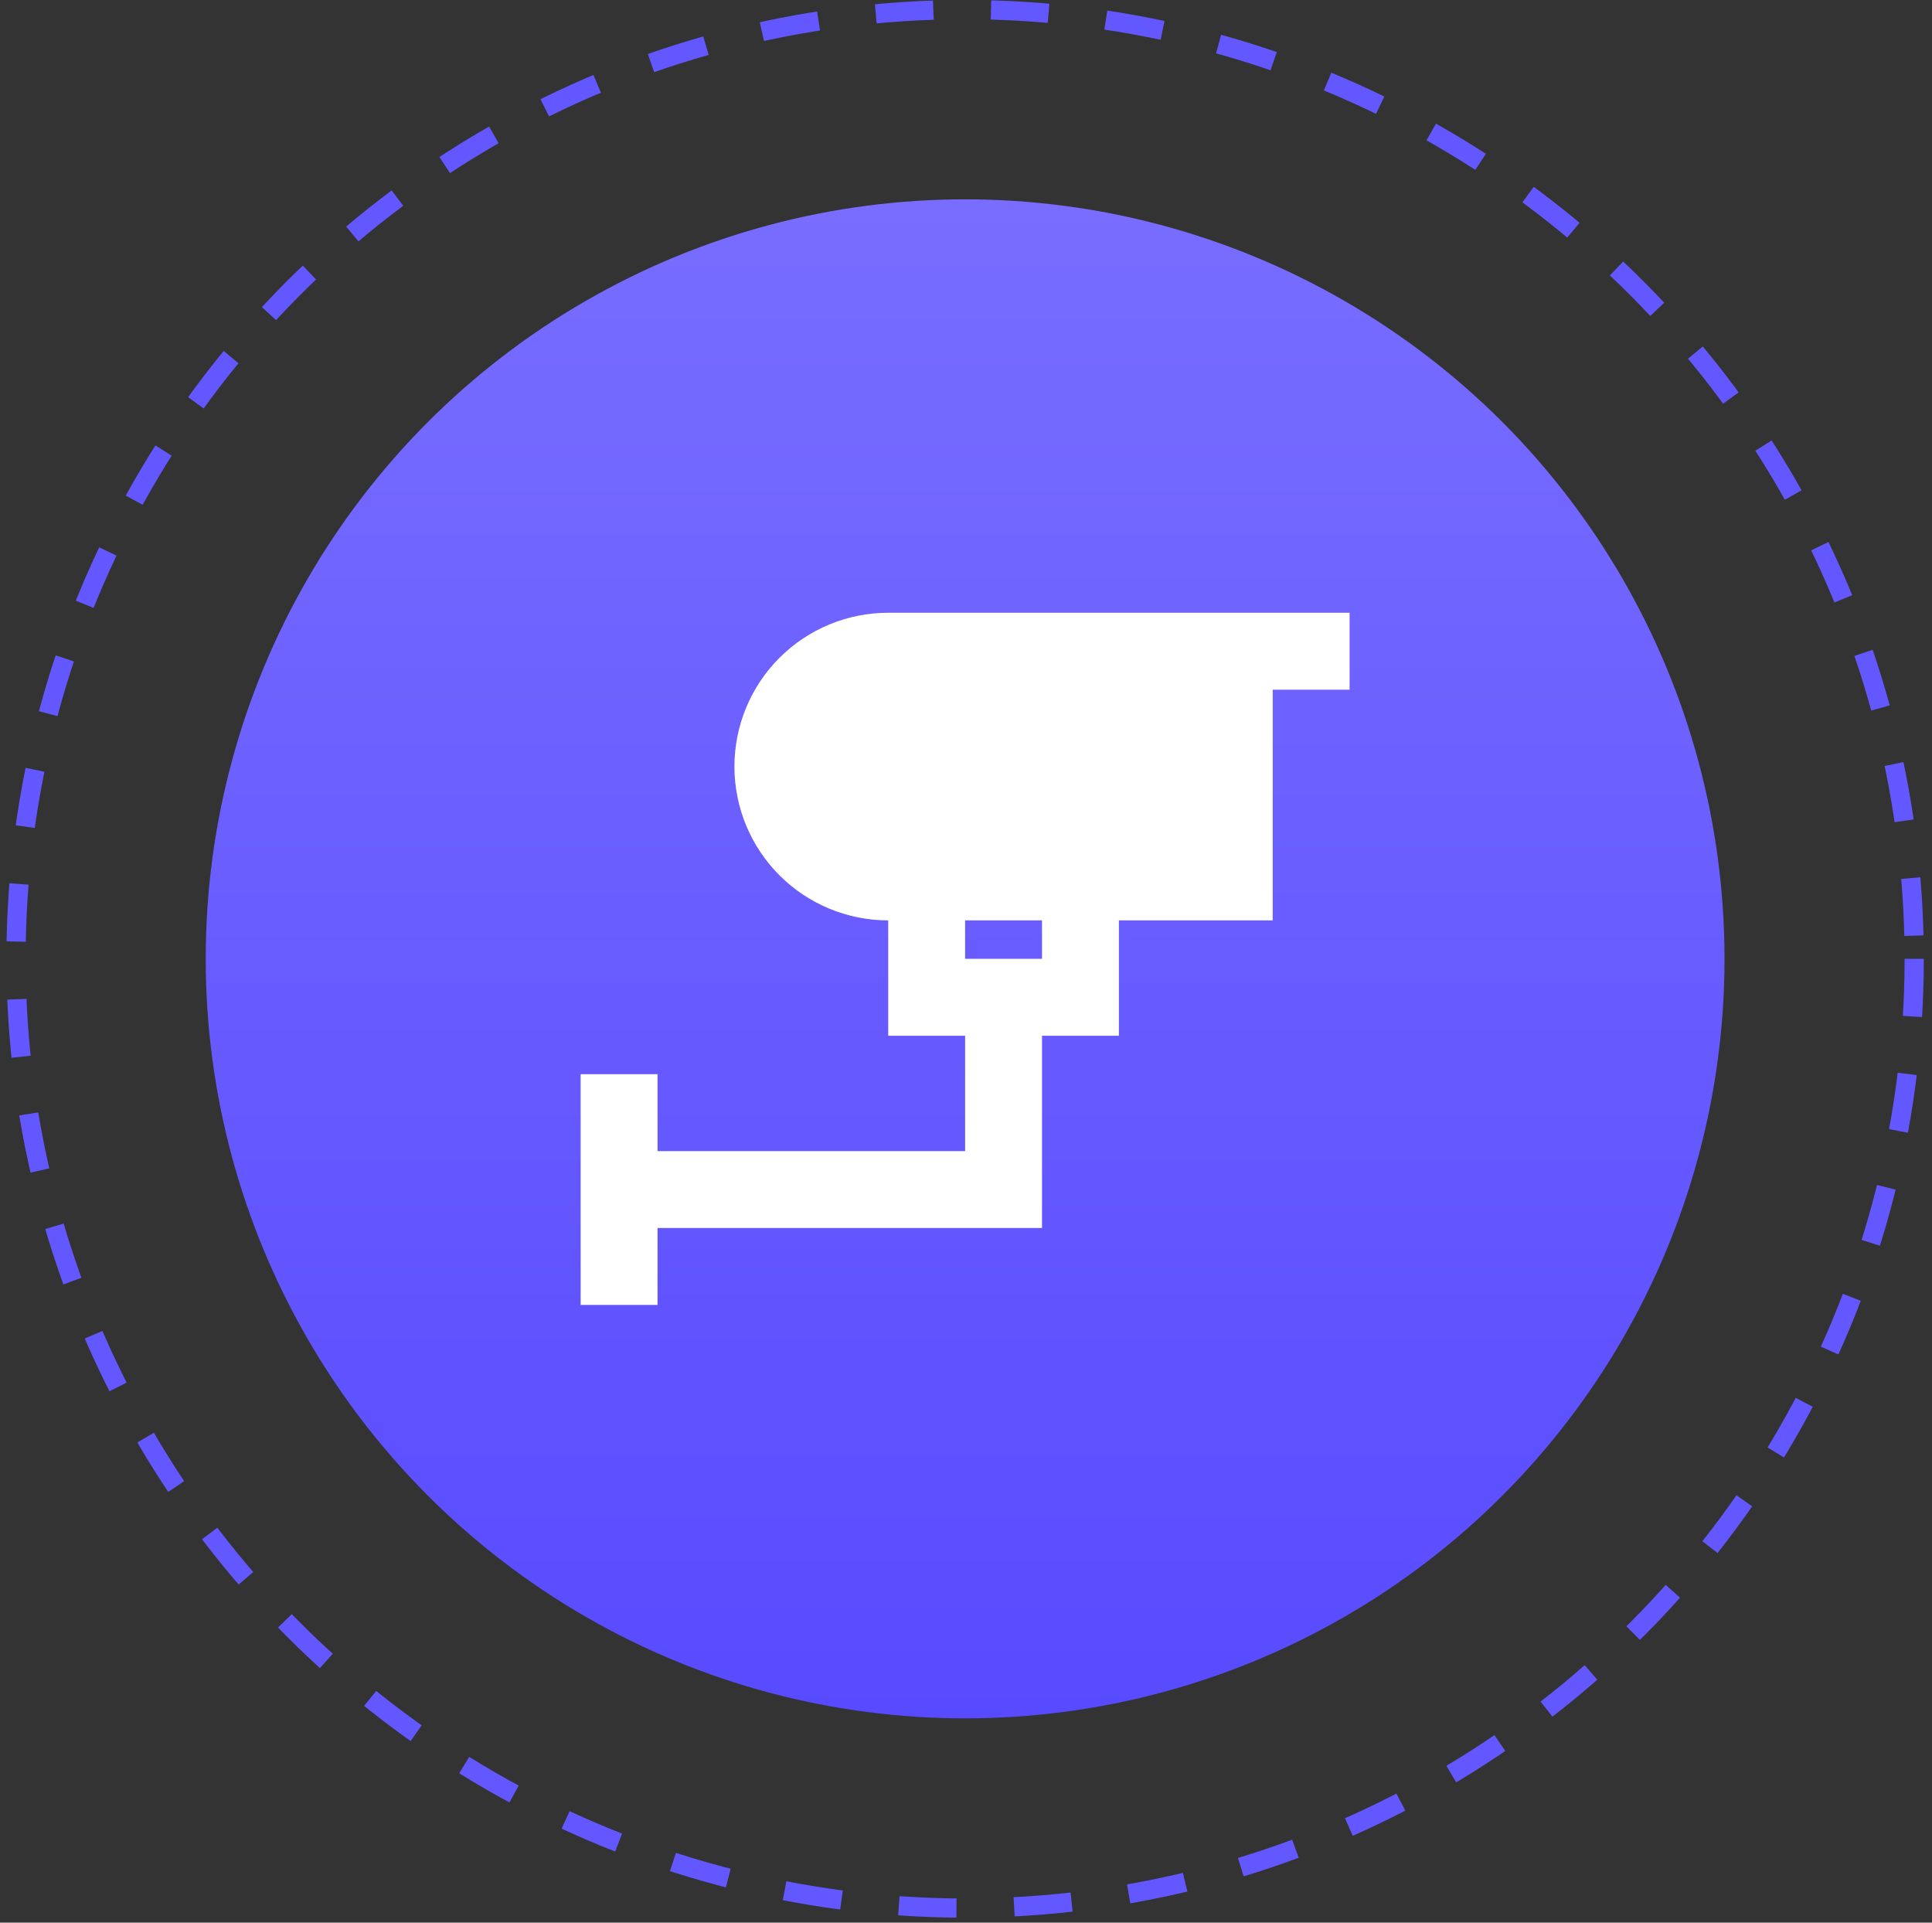 <?xml version="1.0" encoding="UTF-8"?> <svg xmlns="http://www.w3.org/2000/svg" width="201" height="200" viewBox="0 0 201 200" fill="none"><rect x="0" y="0" width="201" height="200" fill="#333333" stroke="none"/> <circle cx="100.408" cy="99.741" r="79.006" fill="url(#paint0_linear_53_140)"></circle> <circle cx="100.408" cy="99.741" r="98.741" stroke="#6357FF" stroke-width="2" stroke-dasharray="6 6"></circle> <path d="M128.408 63.741H92.408C88.165 63.741 84.095 65.426 81.094 68.427C78.094 71.427 76.408 75.497 76.408 79.741C76.408 83.984 78.094 88.054 81.094 91.054C84.095 94.055 88.165 95.741 92.408 95.741V107.741H100.408V119.741H68.408V111.741H60.408V135.741H68.408V127.741H108.408V107.741H116.408V95.741H132.408V71.741H140.408V63.741H128.408ZM108.408 99.741H100.408V95.741H108.408V99.741Z" fill="white"></path> <defs> <linearGradient id="paint0_linear_53_140" x1="100.408" y1="20.735" x2="100.408" y2="178.747" gradientUnits="userSpaceOnUse"> <stop stop-color="#786DFF"></stop> <stop offset="1" stop-color="#584BFF"></stop> </linearGradient> </defs> </svg> 